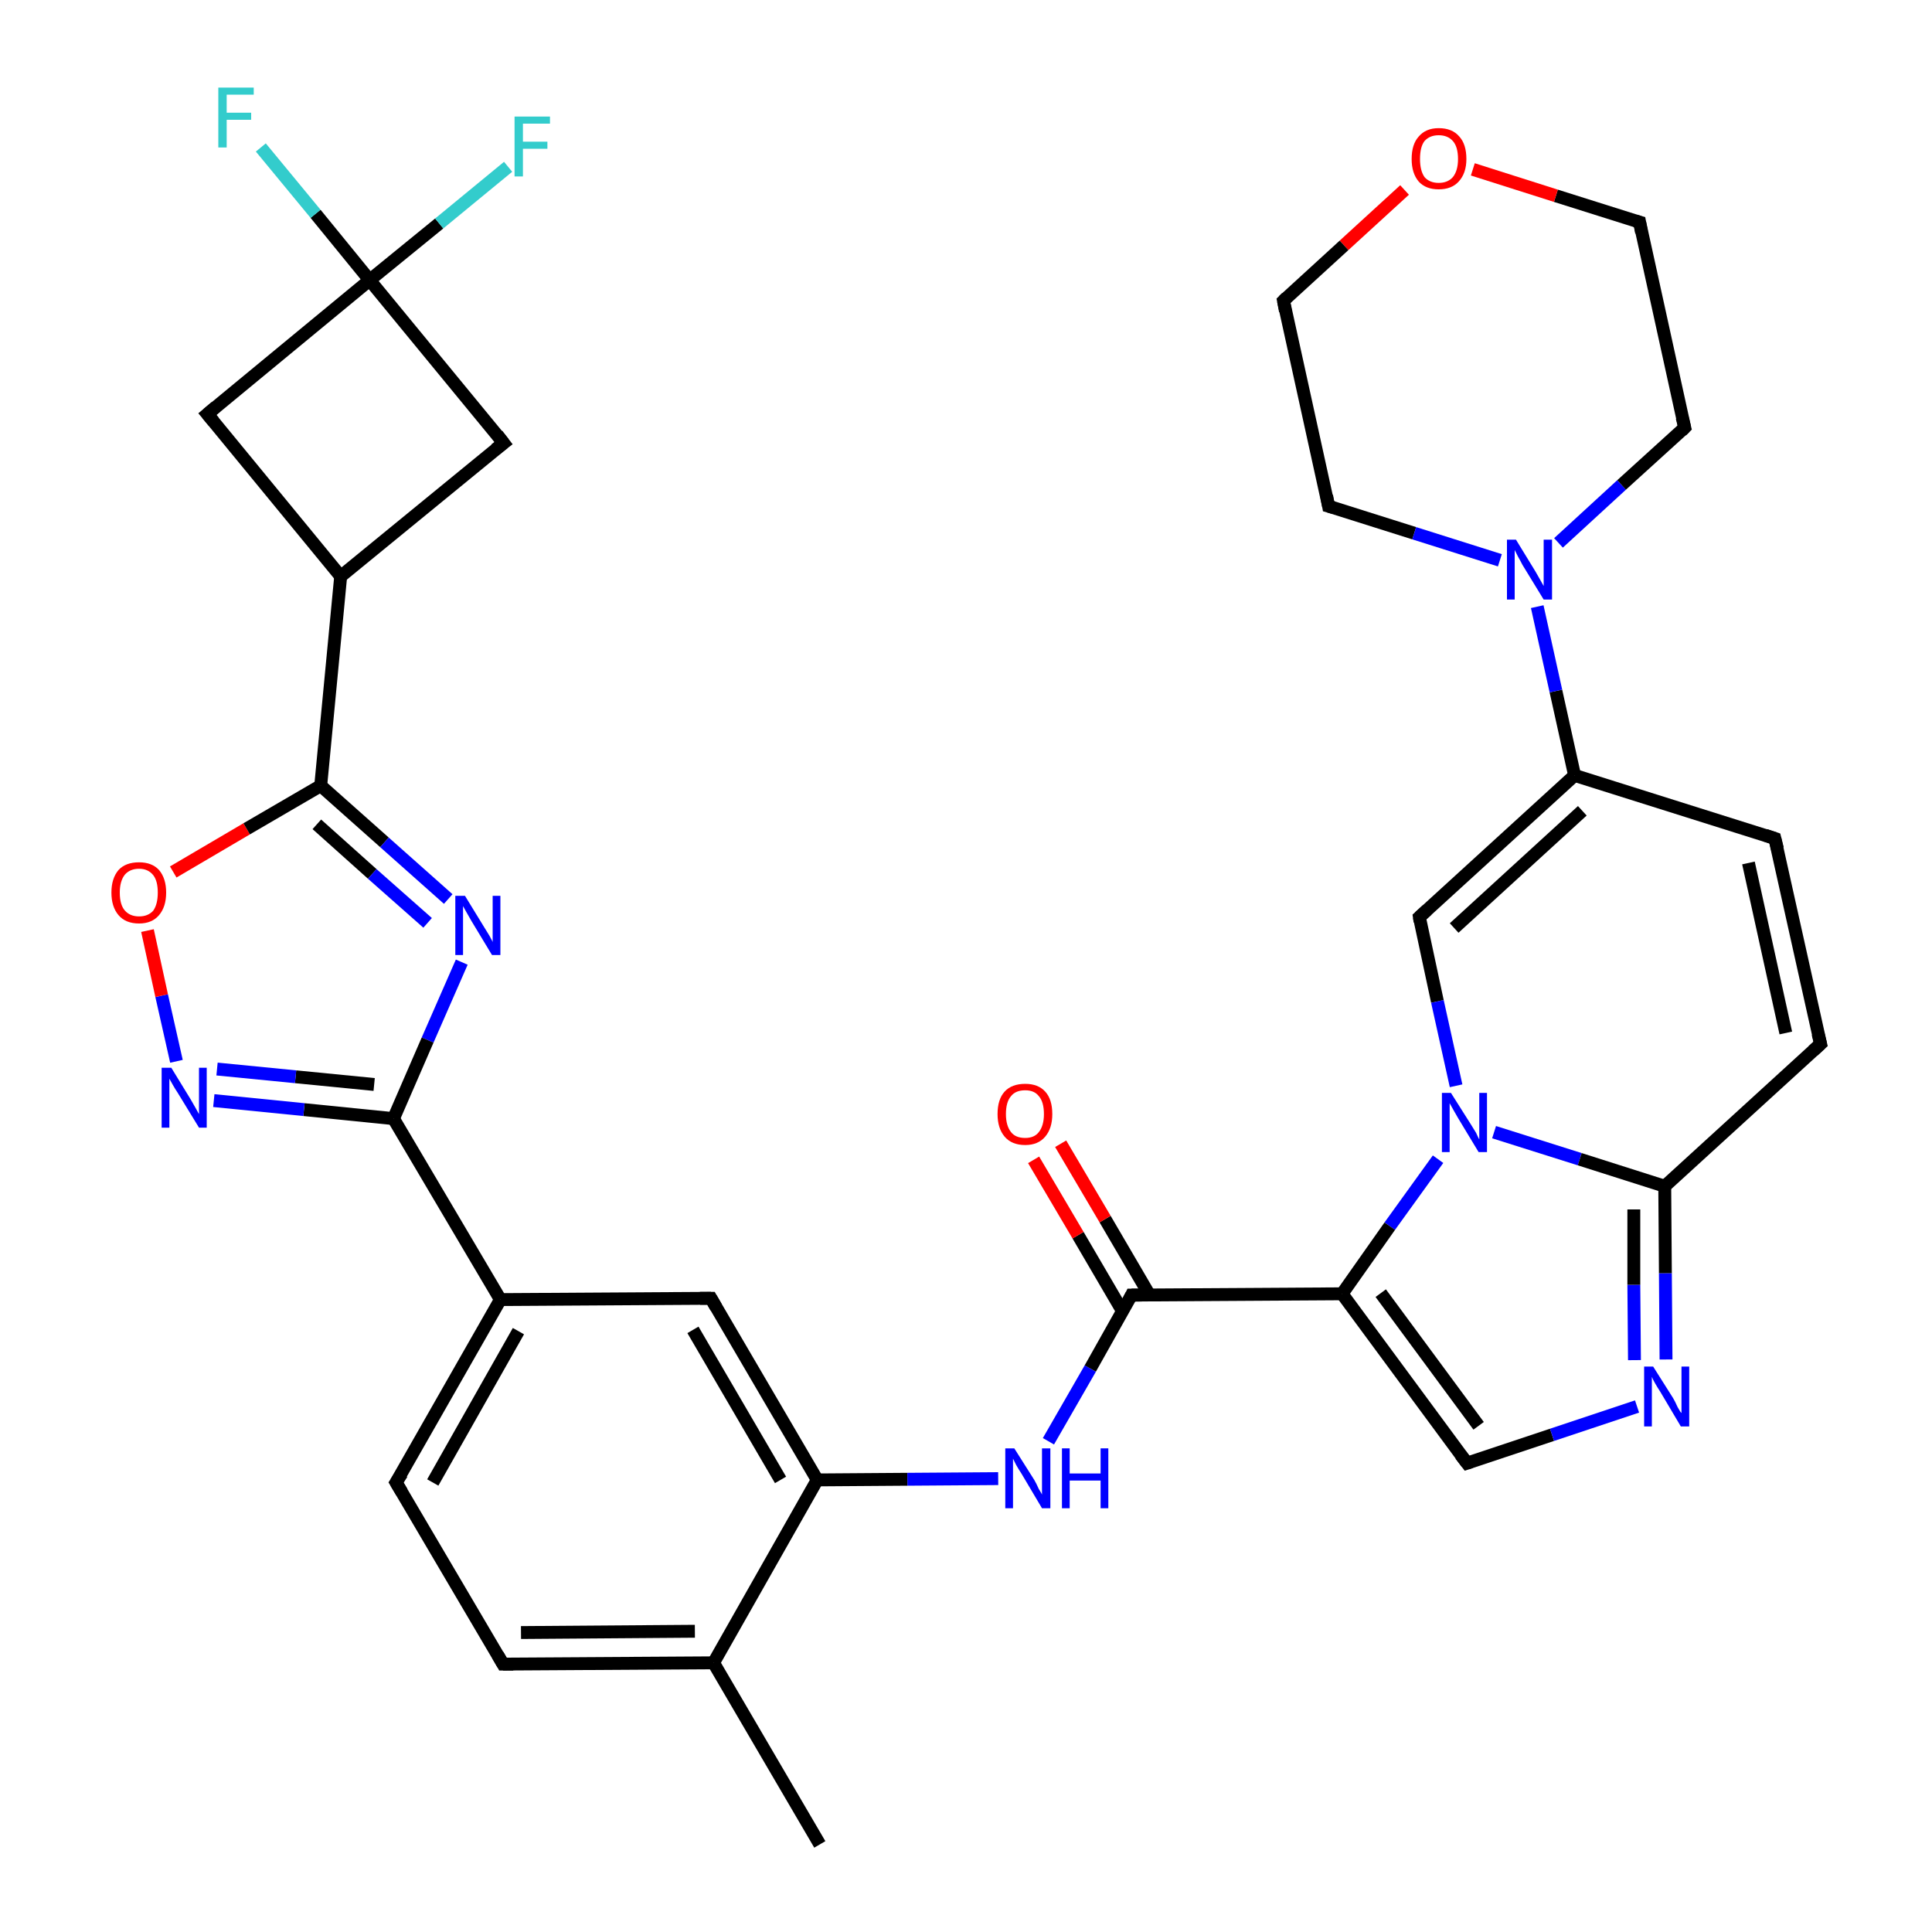 <?xml version='1.0' encoding='iso-8859-1'?>
<svg version='1.1' baseProfile='full'
              xmlns='http://www.w3.org/2000/svg'
                      xmlns:rdkit='http://www.rdkit.org/xml'
                      xmlns:xlink='http://www.w3.org/1999/xlink'
                  xml:space='preserve'
width='300px' height='300px' viewBox='0 0 300 300'>
<!-- END OF HEADER -->
<rect style='opacity:1.0;fill:#FFFFFF;stroke:none' width='300.0' height='300.0' x='0.0' y='0.0'> </rect>
<path class='bond-0 atom-0 atom-1' d='M 127.3,286.4 L 110.8,258.2' style='fill:none;fill-rule:evenodd;stroke:#000000;stroke-width:2.0px;stroke-linecap:butt;stroke-linejoin:miter;stroke-opacity:1' />
<path class='bond-1 atom-1 atom-2' d='M 110.8,258.2 L 78.1,258.4' style='fill:none;fill-rule:evenodd;stroke:#000000;stroke-width:2.0px;stroke-linecap:butt;stroke-linejoin:miter;stroke-opacity:1' />
<path class='bond-1 atom-1 atom-2' d='M 107.9,253.3 L 80.9,253.5' style='fill:none;fill-rule:evenodd;stroke:#000000;stroke-width:2.0px;stroke-linecap:butt;stroke-linejoin:miter;stroke-opacity:1' />
<path class='bond-2 atom-2 atom-3' d='M 78.1,258.4 L 61.5,230.2' style='fill:none;fill-rule:evenodd;stroke:#000000;stroke-width:2.0px;stroke-linecap:butt;stroke-linejoin:miter;stroke-opacity:1' />
<path class='bond-3 atom-3 atom-4' d='M 61.5,230.2 L 77.7,201.8' style='fill:none;fill-rule:evenodd;stroke:#000000;stroke-width:2.0px;stroke-linecap:butt;stroke-linejoin:miter;stroke-opacity:1' />
<path class='bond-3 atom-3 atom-4' d='M 67.2,230.2 L 80.5,206.7' style='fill:none;fill-rule:evenodd;stroke:#000000;stroke-width:2.0px;stroke-linecap:butt;stroke-linejoin:miter;stroke-opacity:1' />
<path class='bond-4 atom-4 atom-5' d='M 77.7,201.8 L 110.4,201.6' style='fill:none;fill-rule:evenodd;stroke:#000000;stroke-width:2.0px;stroke-linecap:butt;stroke-linejoin:miter;stroke-opacity:1' />
<path class='bond-5 atom-5 atom-6' d='M 110.4,201.6 L 126.9,229.8' style='fill:none;fill-rule:evenodd;stroke:#000000;stroke-width:2.0px;stroke-linecap:butt;stroke-linejoin:miter;stroke-opacity:1' />
<path class='bond-5 atom-5 atom-6' d='M 107.6,206.5 L 121.2,229.8' style='fill:none;fill-rule:evenodd;stroke:#000000;stroke-width:2.0px;stroke-linecap:butt;stroke-linejoin:miter;stroke-opacity:1' />
<path class='bond-6 atom-6 atom-7' d='M 126.9,229.8 L 140.9,229.7' style='fill:none;fill-rule:evenodd;stroke:#000000;stroke-width:2.0px;stroke-linecap:butt;stroke-linejoin:miter;stroke-opacity:1' />
<path class='bond-6 atom-6 atom-7' d='M 140.9,229.7 L 155.0,229.6' style='fill:none;fill-rule:evenodd;stroke:#0000FF;stroke-width:2.0px;stroke-linecap:butt;stroke-linejoin:miter;stroke-opacity:1' />
<path class='bond-7 atom-7 atom-8' d='M 162.8,223.8 L 169.3,212.5' style='fill:none;fill-rule:evenodd;stroke:#0000FF;stroke-width:2.0px;stroke-linecap:butt;stroke-linejoin:miter;stroke-opacity:1' />
<path class='bond-7 atom-7 atom-8' d='M 169.3,212.5 L 175.7,201.1' style='fill:none;fill-rule:evenodd;stroke:#000000;stroke-width:2.0px;stroke-linecap:butt;stroke-linejoin:miter;stroke-opacity:1' />
<path class='bond-8 atom-8 atom-9' d='M 178.5,201.1 L 171.6,189.3' style='fill:none;fill-rule:evenodd;stroke:#000000;stroke-width:2.0px;stroke-linecap:butt;stroke-linejoin:miter;stroke-opacity:1' />
<path class='bond-8 atom-8 atom-9' d='M 171.6,189.3 L 164.7,177.6' style='fill:none;fill-rule:evenodd;stroke:#FF0000;stroke-width:2.0px;stroke-linecap:butt;stroke-linejoin:miter;stroke-opacity:1' />
<path class='bond-8 atom-8 atom-9' d='M 174.3,203.6 L 167.4,191.8' style='fill:none;fill-rule:evenodd;stroke:#000000;stroke-width:2.0px;stroke-linecap:butt;stroke-linejoin:miter;stroke-opacity:1' />
<path class='bond-8 atom-8 atom-9' d='M 167.4,191.8 L 160.5,180.1' style='fill:none;fill-rule:evenodd;stroke:#FF0000;stroke-width:2.0px;stroke-linecap:butt;stroke-linejoin:miter;stroke-opacity:1' />
<path class='bond-9 atom-8 atom-10' d='M 175.7,201.1 L 208.4,200.9' style='fill:none;fill-rule:evenodd;stroke:#000000;stroke-width:2.0px;stroke-linecap:butt;stroke-linejoin:miter;stroke-opacity:1' />
<path class='bond-10 atom-10 atom-11' d='M 208.4,200.9 L 227.8,227.2' style='fill:none;fill-rule:evenodd;stroke:#000000;stroke-width:2.0px;stroke-linecap:butt;stroke-linejoin:miter;stroke-opacity:1' />
<path class='bond-10 atom-10 atom-11' d='M 214.4,200.8 L 229.6,221.4' style='fill:none;fill-rule:evenodd;stroke:#000000;stroke-width:2.0px;stroke-linecap:butt;stroke-linejoin:miter;stroke-opacity:1' />
<path class='bond-11 atom-11 atom-12' d='M 227.8,227.2 L 241.0,222.8' style='fill:none;fill-rule:evenodd;stroke:#000000;stroke-width:2.0px;stroke-linecap:butt;stroke-linejoin:miter;stroke-opacity:1' />
<path class='bond-11 atom-11 atom-12' d='M 241.0,222.8 L 254.2,218.4' style='fill:none;fill-rule:evenodd;stroke:#0000FF;stroke-width:2.0px;stroke-linecap:butt;stroke-linejoin:miter;stroke-opacity:1' />
<path class='bond-12 atom-12 atom-13' d='M 258.7,211.1 L 258.6,197.7' style='fill:none;fill-rule:evenodd;stroke:#0000FF;stroke-width:2.0px;stroke-linecap:butt;stroke-linejoin:miter;stroke-opacity:1' />
<path class='bond-12 atom-12 atom-13' d='M 258.6,197.7 L 258.5,184.2' style='fill:none;fill-rule:evenodd;stroke:#000000;stroke-width:2.0px;stroke-linecap:butt;stroke-linejoin:miter;stroke-opacity:1' />
<path class='bond-12 atom-12 atom-13' d='M 253.8,211.2 L 253.7,199.5' style='fill:none;fill-rule:evenodd;stroke:#0000FF;stroke-width:2.0px;stroke-linecap:butt;stroke-linejoin:miter;stroke-opacity:1' />
<path class='bond-12 atom-12 atom-13' d='M 253.7,199.5 L 253.7,187.8' style='fill:none;fill-rule:evenodd;stroke:#000000;stroke-width:2.0px;stroke-linecap:butt;stroke-linejoin:miter;stroke-opacity:1' />
<path class='bond-13 atom-13 atom-14' d='M 258.5,184.2 L 282.7,162.1' style='fill:none;fill-rule:evenodd;stroke:#000000;stroke-width:2.0px;stroke-linecap:butt;stroke-linejoin:miter;stroke-opacity:1' />
<path class='bond-14 atom-14 atom-15' d='M 282.7,162.1 L 275.6,130.2' style='fill:none;fill-rule:evenodd;stroke:#000000;stroke-width:2.0px;stroke-linecap:butt;stroke-linejoin:miter;stroke-opacity:1' />
<path class='bond-14 atom-14 atom-15' d='M 277.3,160.4 L 271.5,134.0' style='fill:none;fill-rule:evenodd;stroke:#000000;stroke-width:2.0px;stroke-linecap:butt;stroke-linejoin:miter;stroke-opacity:1' />
<path class='bond-15 atom-15 atom-16' d='M 275.6,130.2 L 244.5,120.4' style='fill:none;fill-rule:evenodd;stroke:#000000;stroke-width:2.0px;stroke-linecap:butt;stroke-linejoin:miter;stroke-opacity:1' />
<path class='bond-16 atom-16 atom-17' d='M 244.5,120.4 L 220.4,142.4' style='fill:none;fill-rule:evenodd;stroke:#000000;stroke-width:2.0px;stroke-linecap:butt;stroke-linejoin:miter;stroke-opacity:1' />
<path class='bond-16 atom-16 atom-17' d='M 245.7,125.9 L 225.8,144.1' style='fill:none;fill-rule:evenodd;stroke:#000000;stroke-width:2.0px;stroke-linecap:butt;stroke-linejoin:miter;stroke-opacity:1' />
<path class='bond-17 atom-17 atom-18' d='M 220.4,142.4 L 223.2,155.5' style='fill:none;fill-rule:evenodd;stroke:#000000;stroke-width:2.0px;stroke-linecap:butt;stroke-linejoin:miter;stroke-opacity:1' />
<path class='bond-17 atom-17 atom-18' d='M 223.2,155.5 L 226.1,168.6' style='fill:none;fill-rule:evenodd;stroke:#0000FF;stroke-width:2.0px;stroke-linecap:butt;stroke-linejoin:miter;stroke-opacity:1' />
<path class='bond-18 atom-16 atom-19' d='M 244.5,120.4 L 241.6,107.3' style='fill:none;fill-rule:evenodd;stroke:#000000;stroke-width:2.0px;stroke-linecap:butt;stroke-linejoin:miter;stroke-opacity:1' />
<path class='bond-18 atom-16 atom-19' d='M 241.6,107.3 L 238.7,94.2' style='fill:none;fill-rule:evenodd;stroke:#0000FF;stroke-width:2.0px;stroke-linecap:butt;stroke-linejoin:miter;stroke-opacity:1' />
<path class='bond-19 atom-19 atom-20' d='M 242.0,84.3 L 251.8,75.3' style='fill:none;fill-rule:evenodd;stroke:#0000FF;stroke-width:2.0px;stroke-linecap:butt;stroke-linejoin:miter;stroke-opacity:1' />
<path class='bond-19 atom-19 atom-20' d='M 251.8,75.3 L 261.6,66.4' style='fill:none;fill-rule:evenodd;stroke:#000000;stroke-width:2.0px;stroke-linecap:butt;stroke-linejoin:miter;stroke-opacity:1' />
<path class='bond-20 atom-20 atom-21' d='M 261.6,66.4 L 254.6,34.5' style='fill:none;fill-rule:evenodd;stroke:#000000;stroke-width:2.0px;stroke-linecap:butt;stroke-linejoin:miter;stroke-opacity:1' />
<path class='bond-21 atom-21 atom-22' d='M 254.6,34.5 L 241.6,30.4' style='fill:none;fill-rule:evenodd;stroke:#000000;stroke-width:2.0px;stroke-linecap:butt;stroke-linejoin:miter;stroke-opacity:1' />
<path class='bond-21 atom-21 atom-22' d='M 241.6,30.4 L 228.7,26.3' style='fill:none;fill-rule:evenodd;stroke:#FF0000;stroke-width:2.0px;stroke-linecap:butt;stroke-linejoin:miter;stroke-opacity:1' />
<path class='bond-22 atom-22 atom-23' d='M 218.1,29.5 L 208.7,38.1' style='fill:none;fill-rule:evenodd;stroke:#FF0000;stroke-width:2.0px;stroke-linecap:butt;stroke-linejoin:miter;stroke-opacity:1' />
<path class='bond-22 atom-22 atom-23' d='M 208.7,38.1 L 199.3,46.7' style='fill:none;fill-rule:evenodd;stroke:#000000;stroke-width:2.0px;stroke-linecap:butt;stroke-linejoin:miter;stroke-opacity:1' />
<path class='bond-23 atom-23 atom-24' d='M 199.3,46.7 L 206.3,78.6' style='fill:none;fill-rule:evenodd;stroke:#000000;stroke-width:2.0px;stroke-linecap:butt;stroke-linejoin:miter;stroke-opacity:1' />
<path class='bond-24 atom-4 atom-25' d='M 77.7,201.8 L 61.1,173.7' style='fill:none;fill-rule:evenodd;stroke:#000000;stroke-width:2.0px;stroke-linecap:butt;stroke-linejoin:miter;stroke-opacity:1' />
<path class='bond-25 atom-25 atom-26' d='M 61.1,173.7 L 47.2,172.3' style='fill:none;fill-rule:evenodd;stroke:#000000;stroke-width:2.0px;stroke-linecap:butt;stroke-linejoin:miter;stroke-opacity:1' />
<path class='bond-25 atom-25 atom-26' d='M 47.2,172.3 L 33.2,170.9' style='fill:none;fill-rule:evenodd;stroke:#0000FF;stroke-width:2.0px;stroke-linecap:butt;stroke-linejoin:miter;stroke-opacity:1' />
<path class='bond-25 atom-25 atom-26' d='M 58.1,168.4 L 45.9,167.2' style='fill:none;fill-rule:evenodd;stroke:#000000;stroke-width:2.0px;stroke-linecap:butt;stroke-linejoin:miter;stroke-opacity:1' />
<path class='bond-25 atom-25 atom-26' d='M 45.9,167.2 L 33.7,166.0' style='fill:none;fill-rule:evenodd;stroke:#0000FF;stroke-width:2.0px;stroke-linecap:butt;stroke-linejoin:miter;stroke-opacity:1' />
<path class='bond-26 atom-26 atom-27' d='M 27.4,164.8 L 25.1,154.6' style='fill:none;fill-rule:evenodd;stroke:#0000FF;stroke-width:2.0px;stroke-linecap:butt;stroke-linejoin:miter;stroke-opacity:1' />
<path class='bond-26 atom-26 atom-27' d='M 25.1,154.6 L 22.9,144.5' style='fill:none;fill-rule:evenodd;stroke:#FF0000;stroke-width:2.0px;stroke-linecap:butt;stroke-linejoin:miter;stroke-opacity:1' />
<path class='bond-27 atom-27 atom-28' d='M 26.9,135.4 L 38.3,128.7' style='fill:none;fill-rule:evenodd;stroke:#FF0000;stroke-width:2.0px;stroke-linecap:butt;stroke-linejoin:miter;stroke-opacity:1' />
<path class='bond-27 atom-27 atom-28' d='M 38.3,128.7 L 49.8,122.0' style='fill:none;fill-rule:evenodd;stroke:#000000;stroke-width:2.0px;stroke-linecap:butt;stroke-linejoin:miter;stroke-opacity:1' />
<path class='bond-28 atom-28 atom-29' d='M 49.8,122.0 L 59.7,130.8' style='fill:none;fill-rule:evenodd;stroke:#000000;stroke-width:2.0px;stroke-linecap:butt;stroke-linejoin:miter;stroke-opacity:1' />
<path class='bond-28 atom-28 atom-29' d='M 59.7,130.8 L 69.6,139.6' style='fill:none;fill-rule:evenodd;stroke:#0000FF;stroke-width:2.0px;stroke-linecap:butt;stroke-linejoin:miter;stroke-opacity:1' />
<path class='bond-28 atom-28 atom-29' d='M 49.2,128.0 L 57.8,135.7' style='fill:none;fill-rule:evenodd;stroke:#000000;stroke-width:2.0px;stroke-linecap:butt;stroke-linejoin:miter;stroke-opacity:1' />
<path class='bond-28 atom-28 atom-29' d='M 57.8,135.7 L 66.4,143.3' style='fill:none;fill-rule:evenodd;stroke:#0000FF;stroke-width:2.0px;stroke-linecap:butt;stroke-linejoin:miter;stroke-opacity:1' />
<path class='bond-29 atom-28 atom-30' d='M 49.8,122.0 L 52.9,89.5' style='fill:none;fill-rule:evenodd;stroke:#000000;stroke-width:2.0px;stroke-linecap:butt;stroke-linejoin:miter;stroke-opacity:1' />
<path class='bond-30 atom-30 atom-31' d='M 52.9,89.5 L 78.2,68.8' style='fill:none;fill-rule:evenodd;stroke:#000000;stroke-width:2.0px;stroke-linecap:butt;stroke-linejoin:miter;stroke-opacity:1' />
<path class='bond-31 atom-31 atom-32' d='M 78.2,68.8 L 57.4,43.5' style='fill:none;fill-rule:evenodd;stroke:#000000;stroke-width:2.0px;stroke-linecap:butt;stroke-linejoin:miter;stroke-opacity:1' />
<path class='bond-32 atom-32 atom-33' d='M 57.4,43.5 L 49.0,33.2' style='fill:none;fill-rule:evenodd;stroke:#000000;stroke-width:2.0px;stroke-linecap:butt;stroke-linejoin:miter;stroke-opacity:1' />
<path class='bond-32 atom-32 atom-33' d='M 49.0,33.2 L 40.5,22.9' style='fill:none;fill-rule:evenodd;stroke:#33CCCC;stroke-width:2.0px;stroke-linecap:butt;stroke-linejoin:miter;stroke-opacity:1' />
<path class='bond-33 atom-32 atom-34' d='M 57.4,43.5 L 68.2,34.7' style='fill:none;fill-rule:evenodd;stroke:#000000;stroke-width:2.0px;stroke-linecap:butt;stroke-linejoin:miter;stroke-opacity:1' />
<path class='bond-33 atom-32 atom-34' d='M 68.2,34.7 L 78.9,25.9' style='fill:none;fill-rule:evenodd;stroke:#33CCCC;stroke-width:2.0px;stroke-linecap:butt;stroke-linejoin:miter;stroke-opacity:1' />
<path class='bond-34 atom-32 atom-35' d='M 57.4,43.5 L 32.2,64.3' style='fill:none;fill-rule:evenodd;stroke:#000000;stroke-width:2.0px;stroke-linecap:butt;stroke-linejoin:miter;stroke-opacity:1' />
<path class='bond-35 atom-6 atom-1' d='M 126.9,229.8 L 110.8,258.2' style='fill:none;fill-rule:evenodd;stroke:#000000;stroke-width:2.0px;stroke-linecap:butt;stroke-linejoin:miter;stroke-opacity:1' />
<path class='bond-36 atom-18 atom-10' d='M 223.3,180.0 L 215.8,190.4' style='fill:none;fill-rule:evenodd;stroke:#0000FF;stroke-width:2.0px;stroke-linecap:butt;stroke-linejoin:miter;stroke-opacity:1' />
<path class='bond-36 atom-18 atom-10' d='M 215.8,190.4 L 208.4,200.9' style='fill:none;fill-rule:evenodd;stroke:#000000;stroke-width:2.0px;stroke-linecap:butt;stroke-linejoin:miter;stroke-opacity:1' />
<path class='bond-37 atom-24 atom-19' d='M 206.3,78.6 L 219.6,82.8' style='fill:none;fill-rule:evenodd;stroke:#000000;stroke-width:2.0px;stroke-linecap:butt;stroke-linejoin:miter;stroke-opacity:1' />
<path class='bond-37 atom-24 atom-19' d='M 219.6,82.8 L 232.9,87.0' style='fill:none;fill-rule:evenodd;stroke:#0000FF;stroke-width:2.0px;stroke-linecap:butt;stroke-linejoin:miter;stroke-opacity:1' />
<path class='bond-38 atom-29 atom-25' d='M 71.7,149.4 L 66.4,161.5' style='fill:none;fill-rule:evenodd;stroke:#0000FF;stroke-width:2.0px;stroke-linecap:butt;stroke-linejoin:miter;stroke-opacity:1' />
<path class='bond-38 atom-29 atom-25' d='M 66.4,161.5 L 61.1,173.7' style='fill:none;fill-rule:evenodd;stroke:#000000;stroke-width:2.0px;stroke-linecap:butt;stroke-linejoin:miter;stroke-opacity:1' />
<path class='bond-39 atom-35 atom-30' d='M 32.2,64.3 L 52.9,89.5' style='fill:none;fill-rule:evenodd;stroke:#000000;stroke-width:2.0px;stroke-linecap:butt;stroke-linejoin:miter;stroke-opacity:1' />
<path class='bond-40 atom-18 atom-13' d='M 232.0,175.8 L 245.3,180.0' style='fill:none;fill-rule:evenodd;stroke:#0000FF;stroke-width:2.0px;stroke-linecap:butt;stroke-linejoin:miter;stroke-opacity:1' />
<path class='bond-40 atom-18 atom-13' d='M 245.3,180.0 L 258.5,184.2' style='fill:none;fill-rule:evenodd;stroke:#000000;stroke-width:2.0px;stroke-linecap:butt;stroke-linejoin:miter;stroke-opacity:1' />
<path d='M 79.7,258.4 L 78.1,258.4 L 77.3,257.0' style='fill:none;stroke:#000000;stroke-width:2.0px;stroke-linecap:butt;stroke-linejoin:miter;stroke-opacity:1;' />
<path d='M 62.4,231.7 L 61.5,230.2 L 62.4,228.8' style='fill:none;stroke:#000000;stroke-width:2.0px;stroke-linecap:butt;stroke-linejoin:miter;stroke-opacity:1;' />
<path d='M 108.7,201.6 L 110.4,201.6 L 111.2,203.0' style='fill:none;stroke:#000000;stroke-width:2.0px;stroke-linecap:butt;stroke-linejoin:miter;stroke-opacity:1;' />
<path d='M 175.4,201.7 L 175.7,201.1 L 177.3,201.1' style='fill:none;stroke:#000000;stroke-width:2.0px;stroke-linecap:butt;stroke-linejoin:miter;stroke-opacity:1;' />
<path d='M 226.8,225.9 L 227.8,227.2 L 228.4,227.0' style='fill:none;stroke:#000000;stroke-width:2.0px;stroke-linecap:butt;stroke-linejoin:miter;stroke-opacity:1;' />
<path d='M 281.5,163.2 L 282.7,162.1 L 282.3,160.5' style='fill:none;stroke:#000000;stroke-width:2.0px;stroke-linecap:butt;stroke-linejoin:miter;stroke-opacity:1;' />
<path d='M 276.0,131.8 L 275.6,130.2 L 274.1,129.7' style='fill:none;stroke:#000000;stroke-width:2.0px;stroke-linecap:butt;stroke-linejoin:miter;stroke-opacity:1;' />
<path d='M 221.6,141.3 L 220.4,142.4 L 220.5,143.1' style='fill:none;stroke:#000000;stroke-width:2.0px;stroke-linecap:butt;stroke-linejoin:miter;stroke-opacity:1;' />
<path d='M 261.1,66.9 L 261.6,66.4 L 261.2,64.8' style='fill:none;stroke:#000000;stroke-width:2.0px;stroke-linecap:butt;stroke-linejoin:miter;stroke-opacity:1;' />
<path d='M 254.9,36.1 L 254.6,34.5 L 253.9,34.3' style='fill:none;stroke:#000000;stroke-width:2.0px;stroke-linecap:butt;stroke-linejoin:miter;stroke-opacity:1;' />
<path d='M 199.8,46.2 L 199.3,46.7 L 199.6,48.3' style='fill:none;stroke:#000000;stroke-width:2.0px;stroke-linecap:butt;stroke-linejoin:miter;stroke-opacity:1;' />
<path d='M 206.0,77.0 L 206.3,78.6 L 207.0,78.8' style='fill:none;stroke:#000000;stroke-width:2.0px;stroke-linecap:butt;stroke-linejoin:miter;stroke-opacity:1;' />
<path d='M 76.9,69.8 L 78.2,68.8 L 77.2,67.5' style='fill:none;stroke:#000000;stroke-width:2.0px;stroke-linecap:butt;stroke-linejoin:miter;stroke-opacity:1;' />
<path d='M 33.5,63.2 L 32.2,64.3 L 33.2,65.5' style='fill:none;stroke:#000000;stroke-width:2.0px;stroke-linecap:butt;stroke-linejoin:miter;stroke-opacity:1;' />
<path class='atom-7' d='M 157.5 224.9
L 160.6 229.8
Q 160.9 230.3, 161.3 231.2
Q 161.8 232.0, 161.8 232.1
L 161.8 224.9
L 163.1 224.9
L 163.1 234.2
L 161.8 234.2
L 158.6 228.8
Q 158.2 228.2, 157.8 227.5
Q 157.4 226.7, 157.3 226.5
L 157.3 234.2
L 156.1 234.2
L 156.1 224.9
L 157.5 224.9
' fill='#0000FF'/>
<path class='atom-7' d='M 164.9 224.9
L 166.1 224.9
L 166.1 228.8
L 170.9 228.8
L 170.9 224.9
L 172.1 224.9
L 172.1 234.2
L 170.9 234.2
L 170.9 229.9
L 166.1 229.9
L 166.1 234.2
L 164.9 234.2
L 164.9 224.9
' fill='#0000FF'/>
<path class='atom-9' d='M 154.9 173.0
Q 154.9 170.7, 156.0 169.5
Q 157.1 168.3, 159.2 168.3
Q 161.2 168.3, 162.3 169.5
Q 163.4 170.7, 163.4 173.0
Q 163.4 175.2, 162.3 176.5
Q 161.2 177.8, 159.2 177.8
Q 157.1 177.8, 156.0 176.5
Q 154.9 175.2, 154.9 173.0
M 159.2 176.7
Q 160.6 176.7, 161.3 175.8
Q 162.1 174.8, 162.1 173.0
Q 162.1 171.1, 161.3 170.2
Q 160.6 169.3, 159.2 169.3
Q 157.7 169.3, 157.0 170.2
Q 156.2 171.1, 156.2 173.0
Q 156.2 174.8, 157.0 175.8
Q 157.7 176.7, 159.2 176.7
' fill='#FF0000'/>
<path class='atom-12' d='M 256.7 212.2
L 259.8 217.1
Q 260.1 217.6, 260.5 218.5
Q 261.0 219.4, 261.1 219.4
L 261.1 212.2
L 262.3 212.2
L 262.3 221.5
L 261.0 221.5
L 257.8 216.1
Q 257.4 215.5, 257.0 214.8
Q 256.6 214.1, 256.5 213.8
L 256.5 221.5
L 255.3 221.5
L 255.3 212.2
L 256.7 212.2
' fill='#0000FF'/>
<path class='atom-18' d='M 225.3 169.7
L 228.4 174.6
Q 228.7 175.1, 229.2 175.9
Q 229.6 176.8, 229.7 176.9
L 229.7 169.7
L 230.9 169.7
L 230.9 178.9
L 229.6 178.9
L 226.4 173.6
Q 226.0 172.9, 225.6 172.2
Q 225.2 171.5, 225.1 171.3
L 225.1 178.9
L 223.9 178.9
L 223.9 169.7
L 225.3 169.7
' fill='#0000FF'/>
<path class='atom-19' d='M 235.4 83.8
L 238.4 88.7
Q 238.7 89.2, 239.2 90.1
Q 239.7 91.0, 239.7 91.0
L 239.7 83.8
L 241.0 83.8
L 241.0 93.1
L 239.7 93.1
L 236.4 87.7
Q 236.1 87.1, 235.7 86.4
Q 235.3 85.6, 235.2 85.4
L 235.2 93.1
L 234.0 93.1
L 234.0 83.8
L 235.4 83.8
' fill='#0000FF'/>
<path class='atom-22' d='M 219.2 24.7
Q 219.2 22.4, 220.3 21.2
Q 221.4 19.9, 223.4 19.9
Q 225.5 19.9, 226.6 21.2
Q 227.7 22.4, 227.7 24.7
Q 227.7 26.9, 226.5 28.2
Q 225.4 29.4, 223.4 29.4
Q 221.4 29.4, 220.3 28.2
Q 219.2 26.9, 219.2 24.7
M 223.4 28.4
Q 224.8 28.4, 225.6 27.5
Q 226.4 26.5, 226.4 24.7
Q 226.4 22.8, 225.6 21.9
Q 224.8 21.0, 223.4 21.0
Q 222.0 21.0, 221.2 21.9
Q 220.5 22.8, 220.5 24.7
Q 220.5 26.5, 221.2 27.5
Q 222.0 28.4, 223.4 28.4
' fill='#FF0000'/>
<path class='atom-26' d='M 26.6 165.8
L 29.6 170.7
Q 29.9 171.2, 30.4 172.1
Q 30.9 173.0, 30.9 173.0
L 30.9 165.8
L 32.1 165.8
L 32.1 175.1
L 30.9 175.1
L 27.6 169.7
Q 27.2 169.1, 26.8 168.4
Q 26.4 167.7, 26.3 167.5
L 26.3 175.1
L 25.1 175.1
L 25.1 165.8
L 26.6 165.8
' fill='#0000FF'/>
<path class='atom-27' d='M 17.3 138.6
Q 17.3 136.4, 18.4 135.1
Q 19.5 133.9, 21.6 133.9
Q 23.6 133.9, 24.7 135.1
Q 25.8 136.4, 25.8 138.6
Q 25.8 140.8, 24.7 142.1
Q 23.6 143.4, 21.6 143.4
Q 19.5 143.4, 18.4 142.1
Q 17.3 140.8, 17.3 138.6
M 21.6 142.3
Q 23.0 142.3, 23.8 141.4
Q 24.5 140.4, 24.5 138.6
Q 24.5 136.8, 23.8 135.9
Q 23.0 134.9, 21.6 134.9
Q 20.2 134.9, 19.4 135.8
Q 18.6 136.8, 18.6 138.6
Q 18.6 140.5, 19.4 141.4
Q 20.2 142.3, 21.6 142.3
' fill='#FF0000'/>
<path class='atom-29' d='M 72.2 139.1
L 75.2 144.0
Q 75.5 144.5, 76.0 145.3
Q 76.5 146.2, 76.5 146.3
L 76.5 139.1
L 77.7 139.1
L 77.7 148.3
L 76.4 148.3
L 73.2 143.0
Q 72.8 142.3, 72.4 141.6
Q 72.0 140.9, 71.9 140.7
L 71.9 148.3
L 70.7 148.3
L 70.7 139.1
L 72.2 139.1
' fill='#0000FF'/>
<path class='atom-33' d='M 33.9 13.6
L 39.4 13.6
L 39.4 14.7
L 35.2 14.7
L 35.2 17.5
L 39.0 17.5
L 39.0 18.6
L 35.2 18.6
L 35.2 22.9
L 33.9 22.9
L 33.9 13.6
' fill='#33CCCC'/>
<path class='atom-34' d='M 79.9 18.1
L 85.4 18.1
L 85.4 19.2
L 81.2 19.2
L 81.2 22.0
L 85.0 22.0
L 85.0 23.1
L 81.2 23.1
L 81.2 27.4
L 79.9 27.4
L 79.9 18.1
' fill='#33CCCC'/>
</svg>

